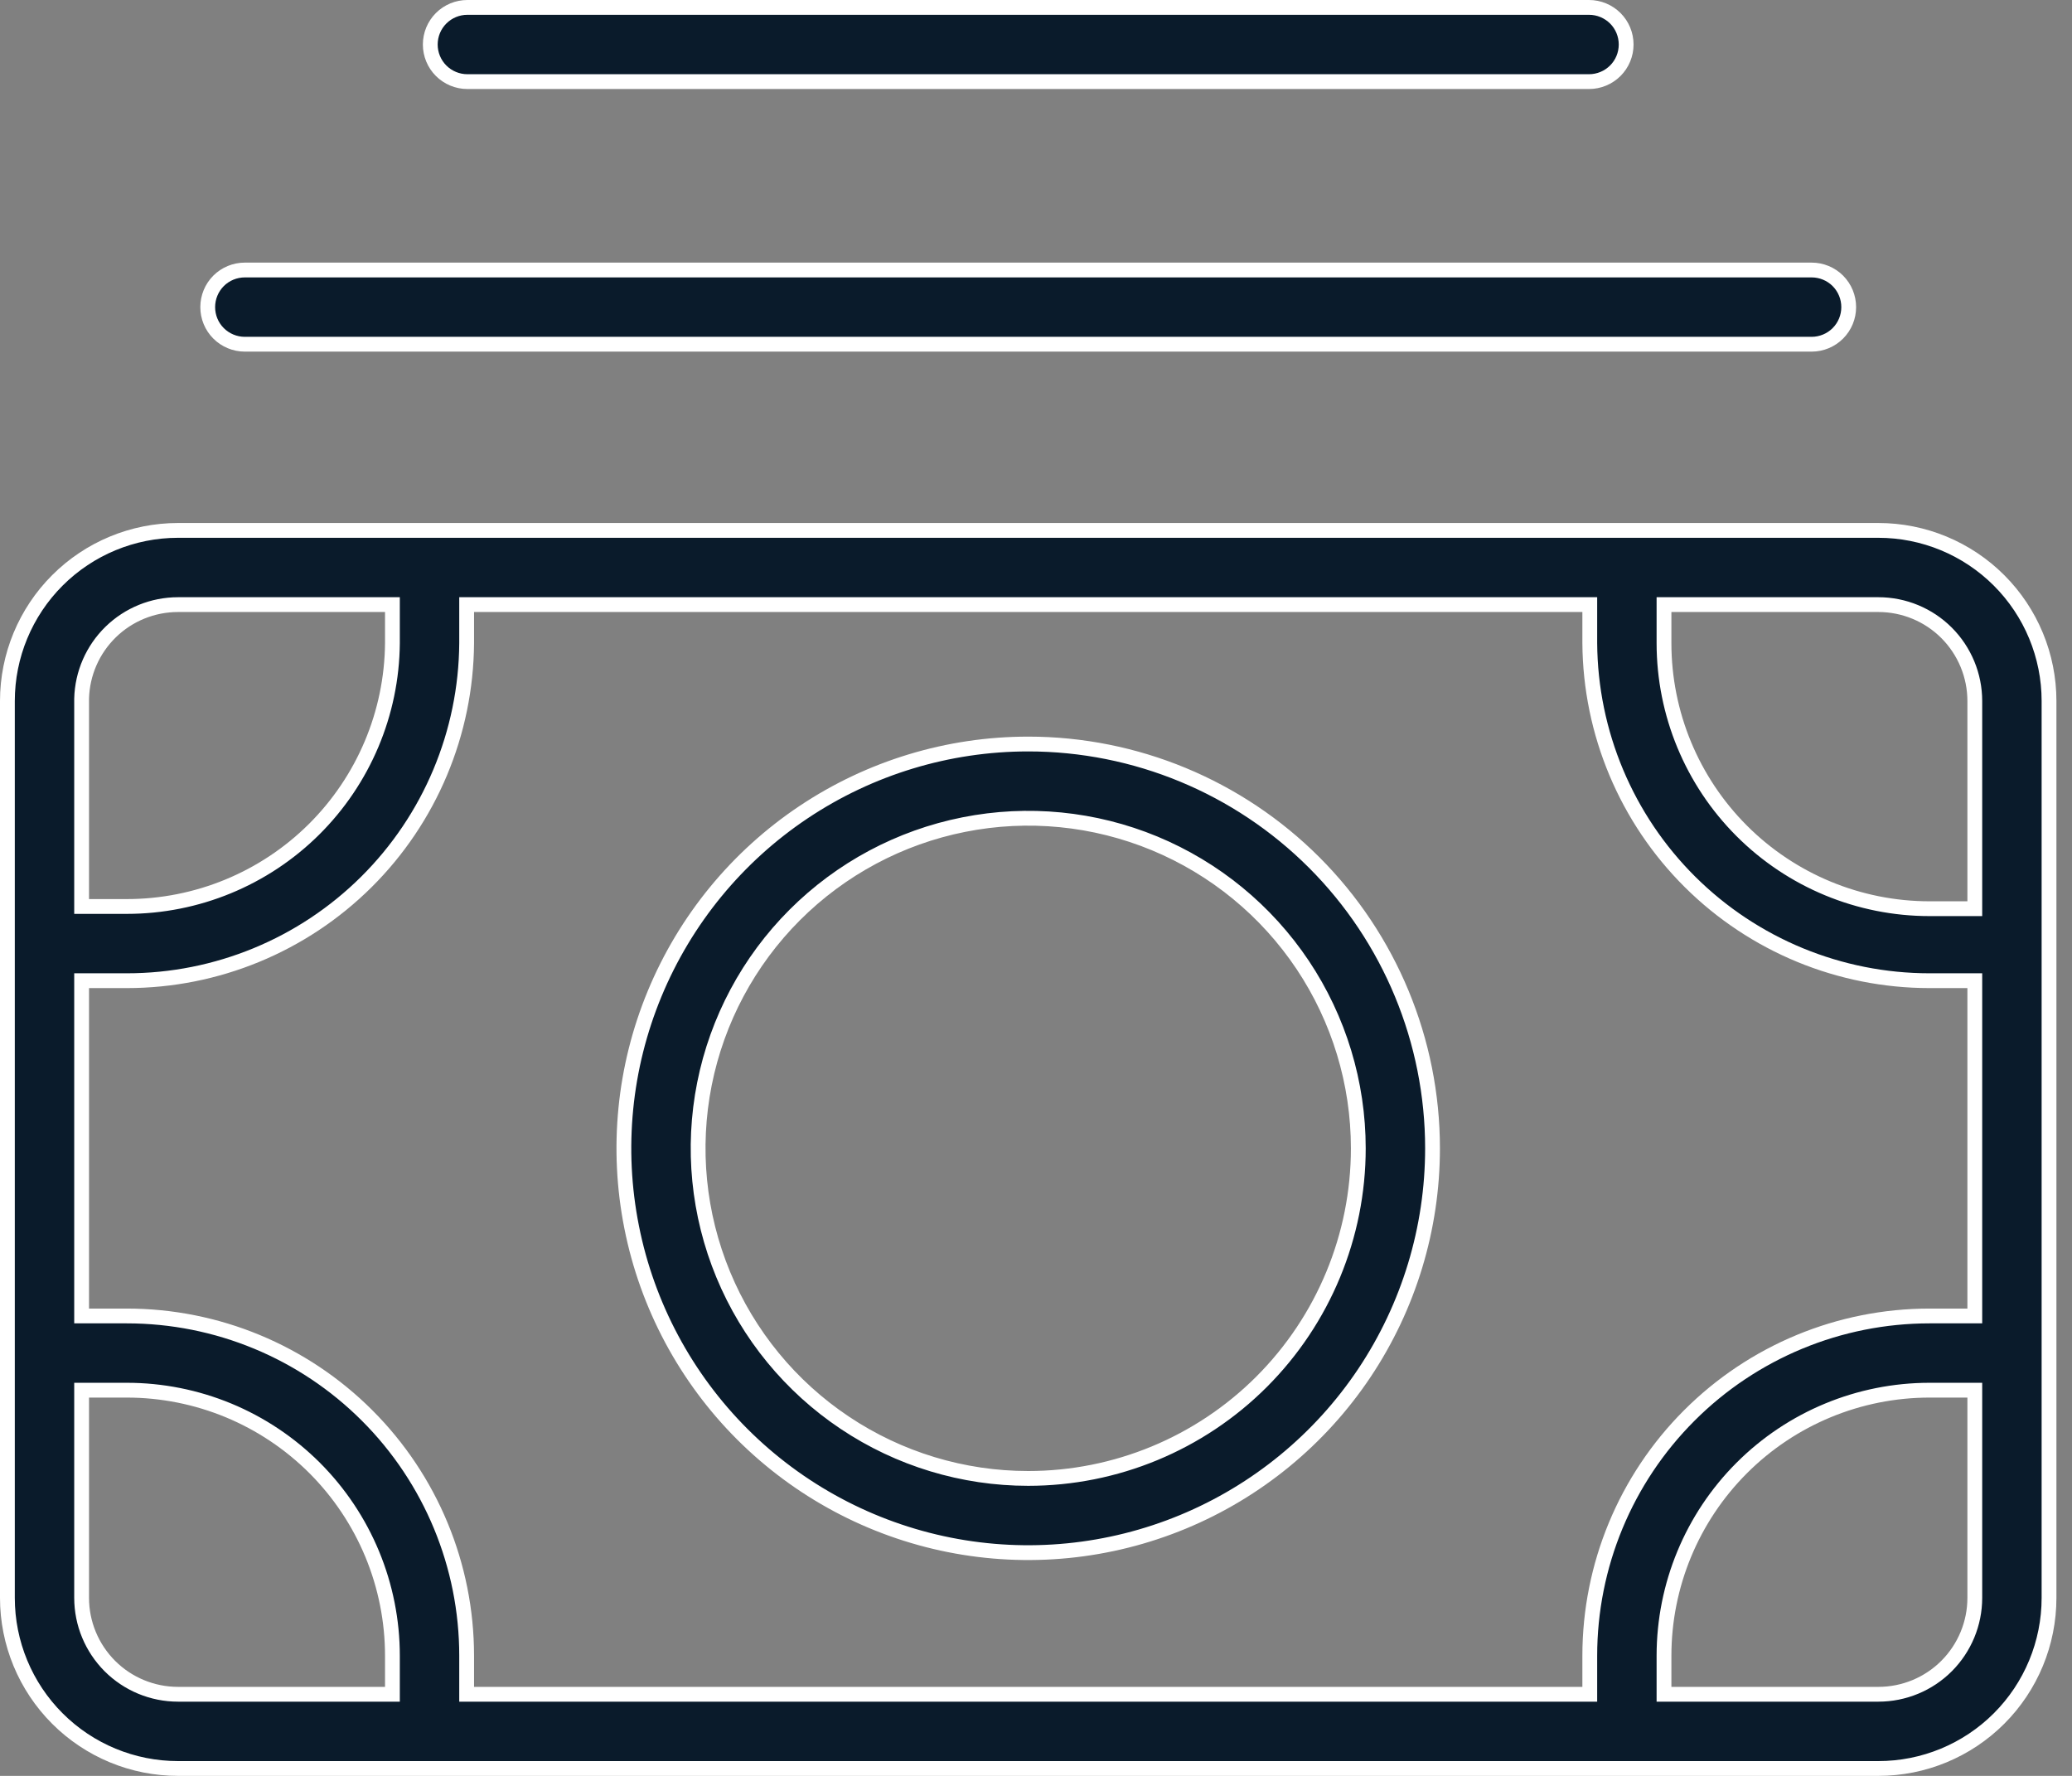 <svg width="56" height="48" viewBox="0 0 56 48" fill="none" xmlns="http://www.w3.org/2000/svg">
<rect x="0" y="0" width="56" height="48" fill="#808080" stroke="none"/>
<path d="M53.173 24.561H53.373V24.361V18.948C53.373 18.257 53.098 17.594 52.61 17.105C52.121 16.616 51.458 16.342 50.767 16.342H45.173H44.973V16.542V17.384C44.973 19.287 45.729 21.113 47.075 22.459C48.421 23.805 50.247 24.561 52.15 24.561H53.173ZM42.767 45.794H42.967V45.594V44.752C42.967 42.317 43.934 39.981 45.657 38.259C47.379 36.536 49.715 35.569 52.15 35.569H53.173H53.373V35.369V26.707V26.507H53.173H52.15C49.725 26.507 47.398 25.548 45.677 23.838C43.957 22.129 42.983 19.808 42.967 17.383C42.967 17.383 42.967 17.383 42.967 17.383L42.967 16.542V16.342H42.767H12.812H12.612V16.542V17.383C12.596 19.808 11.622 22.129 9.902 23.838C8.181 25.548 5.854 26.507 3.429 26.507H2.406H2.206V26.707V35.369V35.569H2.406H3.429C5.864 35.569 8.2 36.536 9.922 38.259C11.645 39.981 12.612 42.317 12.612 44.752V45.594V45.794H12.812H42.767ZM10.606 16.542V16.342H10.406H4.812C4.812 16.342 4.812 16.342 4.812 16.342C4.132 16.342 3.479 16.607 2.992 17.082C2.505 17.557 2.223 18.203 2.206 18.883L2.206 18.883V18.888V24.301V24.501H2.406H3.429C5.321 24.501 7.138 23.753 8.482 22.421C9.826 21.088 10.59 19.278 10.606 17.386H10.606V17.384V16.542ZM2.406 37.575H2.206V37.775V43.188C2.206 43.88 2.481 44.542 2.969 45.031C3.458 45.52 4.121 45.794 4.812 45.794H10.406H10.606V45.594V44.752C10.606 43.81 10.42 42.876 10.06 42.006C9.699 41.135 9.17 40.344 8.504 39.677C7.837 39.011 7.046 38.482 6.175 38.121C5.304 37.761 4.371 37.575 3.429 37.575H2.406ZM44.973 45.594V45.794H45.173H50.767C51.458 45.794 52.121 45.52 52.61 45.031C53.098 44.542 53.373 43.88 53.373 43.188V37.775V37.575H53.173H52.15C50.247 37.575 48.421 38.331 47.075 39.677C45.729 41.023 44.973 42.849 44.973 44.752V45.594ZM54.028 15.687C54.893 16.552 55.379 17.725 55.379 18.948V43.188C55.379 44.412 54.893 45.585 54.028 46.45C53.163 47.315 51.99 47.8 50.767 47.8H4.812C3.589 47.8 2.416 47.315 1.551 46.45C0.686 45.585 0.2 44.412 0.2 43.188V18.948C0.2 17.725 0.686 16.552 1.551 15.687C2.416 14.822 3.589 14.336 4.812 14.336H50.767C51.99 14.336 53.163 14.822 54.028 15.687Z" fill="#0A1B2B" stroke="white" stroke-width="0.4"/>
<path d="M21.718 21.952C23.515 20.751 25.628 20.11 27.789 20.11C30.688 20.11 33.467 21.262 35.517 23.311C37.566 25.36 38.717 28.14 38.717 31.038C38.717 33.199 38.076 35.312 36.876 37.109C35.675 38.906 33.968 40.307 31.971 41.134C29.974 41.961 27.777 42.178 25.657 41.756C23.538 41.334 21.591 40.293 20.062 38.765C18.534 37.237 17.493 35.29 17.072 33.17C16.65 31.05 16.866 28.853 17.694 26.856C18.521 24.859 19.921 23.153 21.718 21.952ZM22.833 38.456C24.3 39.437 26.025 39.96 27.789 39.96C30.156 39.96 32.425 39.02 34.098 37.347C35.771 35.673 36.711 33.404 36.711 31.038C36.711 29.273 36.188 27.549 35.208 26.081C34.227 24.614 32.834 23.471 31.204 22.795C29.573 22.12 27.779 21.943 26.049 22.288C24.318 22.632 22.729 23.482 21.481 24.729C20.233 25.977 19.383 27.567 19.039 29.297C18.695 31.028 18.872 32.822 19.547 34.452C20.222 36.082 21.366 37.476 22.833 38.456Z" fill="#0A1B2B" stroke="white" stroke-width="0.4"/>
<path d="M5.907 9.01C5.719 8.822 5.614 8.567 5.614 8.301C5.614 8.035 5.719 7.78 5.907 7.591C6.095 7.403 6.351 7.298 6.617 7.298H48.962C49.228 7.298 49.484 7.403 49.672 7.591C49.86 7.78 49.965 8.035 49.965 8.301C49.965 8.567 49.86 8.822 49.672 9.01C49.484 9.198 49.228 9.304 48.962 9.304H6.617C6.351 9.304 6.095 9.198 5.907 9.01Z" fill="#0A1B2B" stroke="white" stroke-width="0.4"/>
<path d="M43.657 1.912C43.468 2.1 43.213 2.206 42.947 2.206H12.632C12.366 2.206 12.11 2.1 11.922 1.912C11.734 1.724 11.629 1.469 11.629 1.203C11.629 0.937 11.734 0.682 11.922 0.494C12.11 0.306 12.366 0.2 12.632 0.2H42.947C43.213 0.2 43.468 0.306 43.657 0.494C43.845 0.682 43.95 0.937 43.95 1.203C43.95 1.469 43.845 1.724 43.657 1.912Z" fill="#0A1B2B" stroke="white" stroke-width="0.4"/>
</svg>
